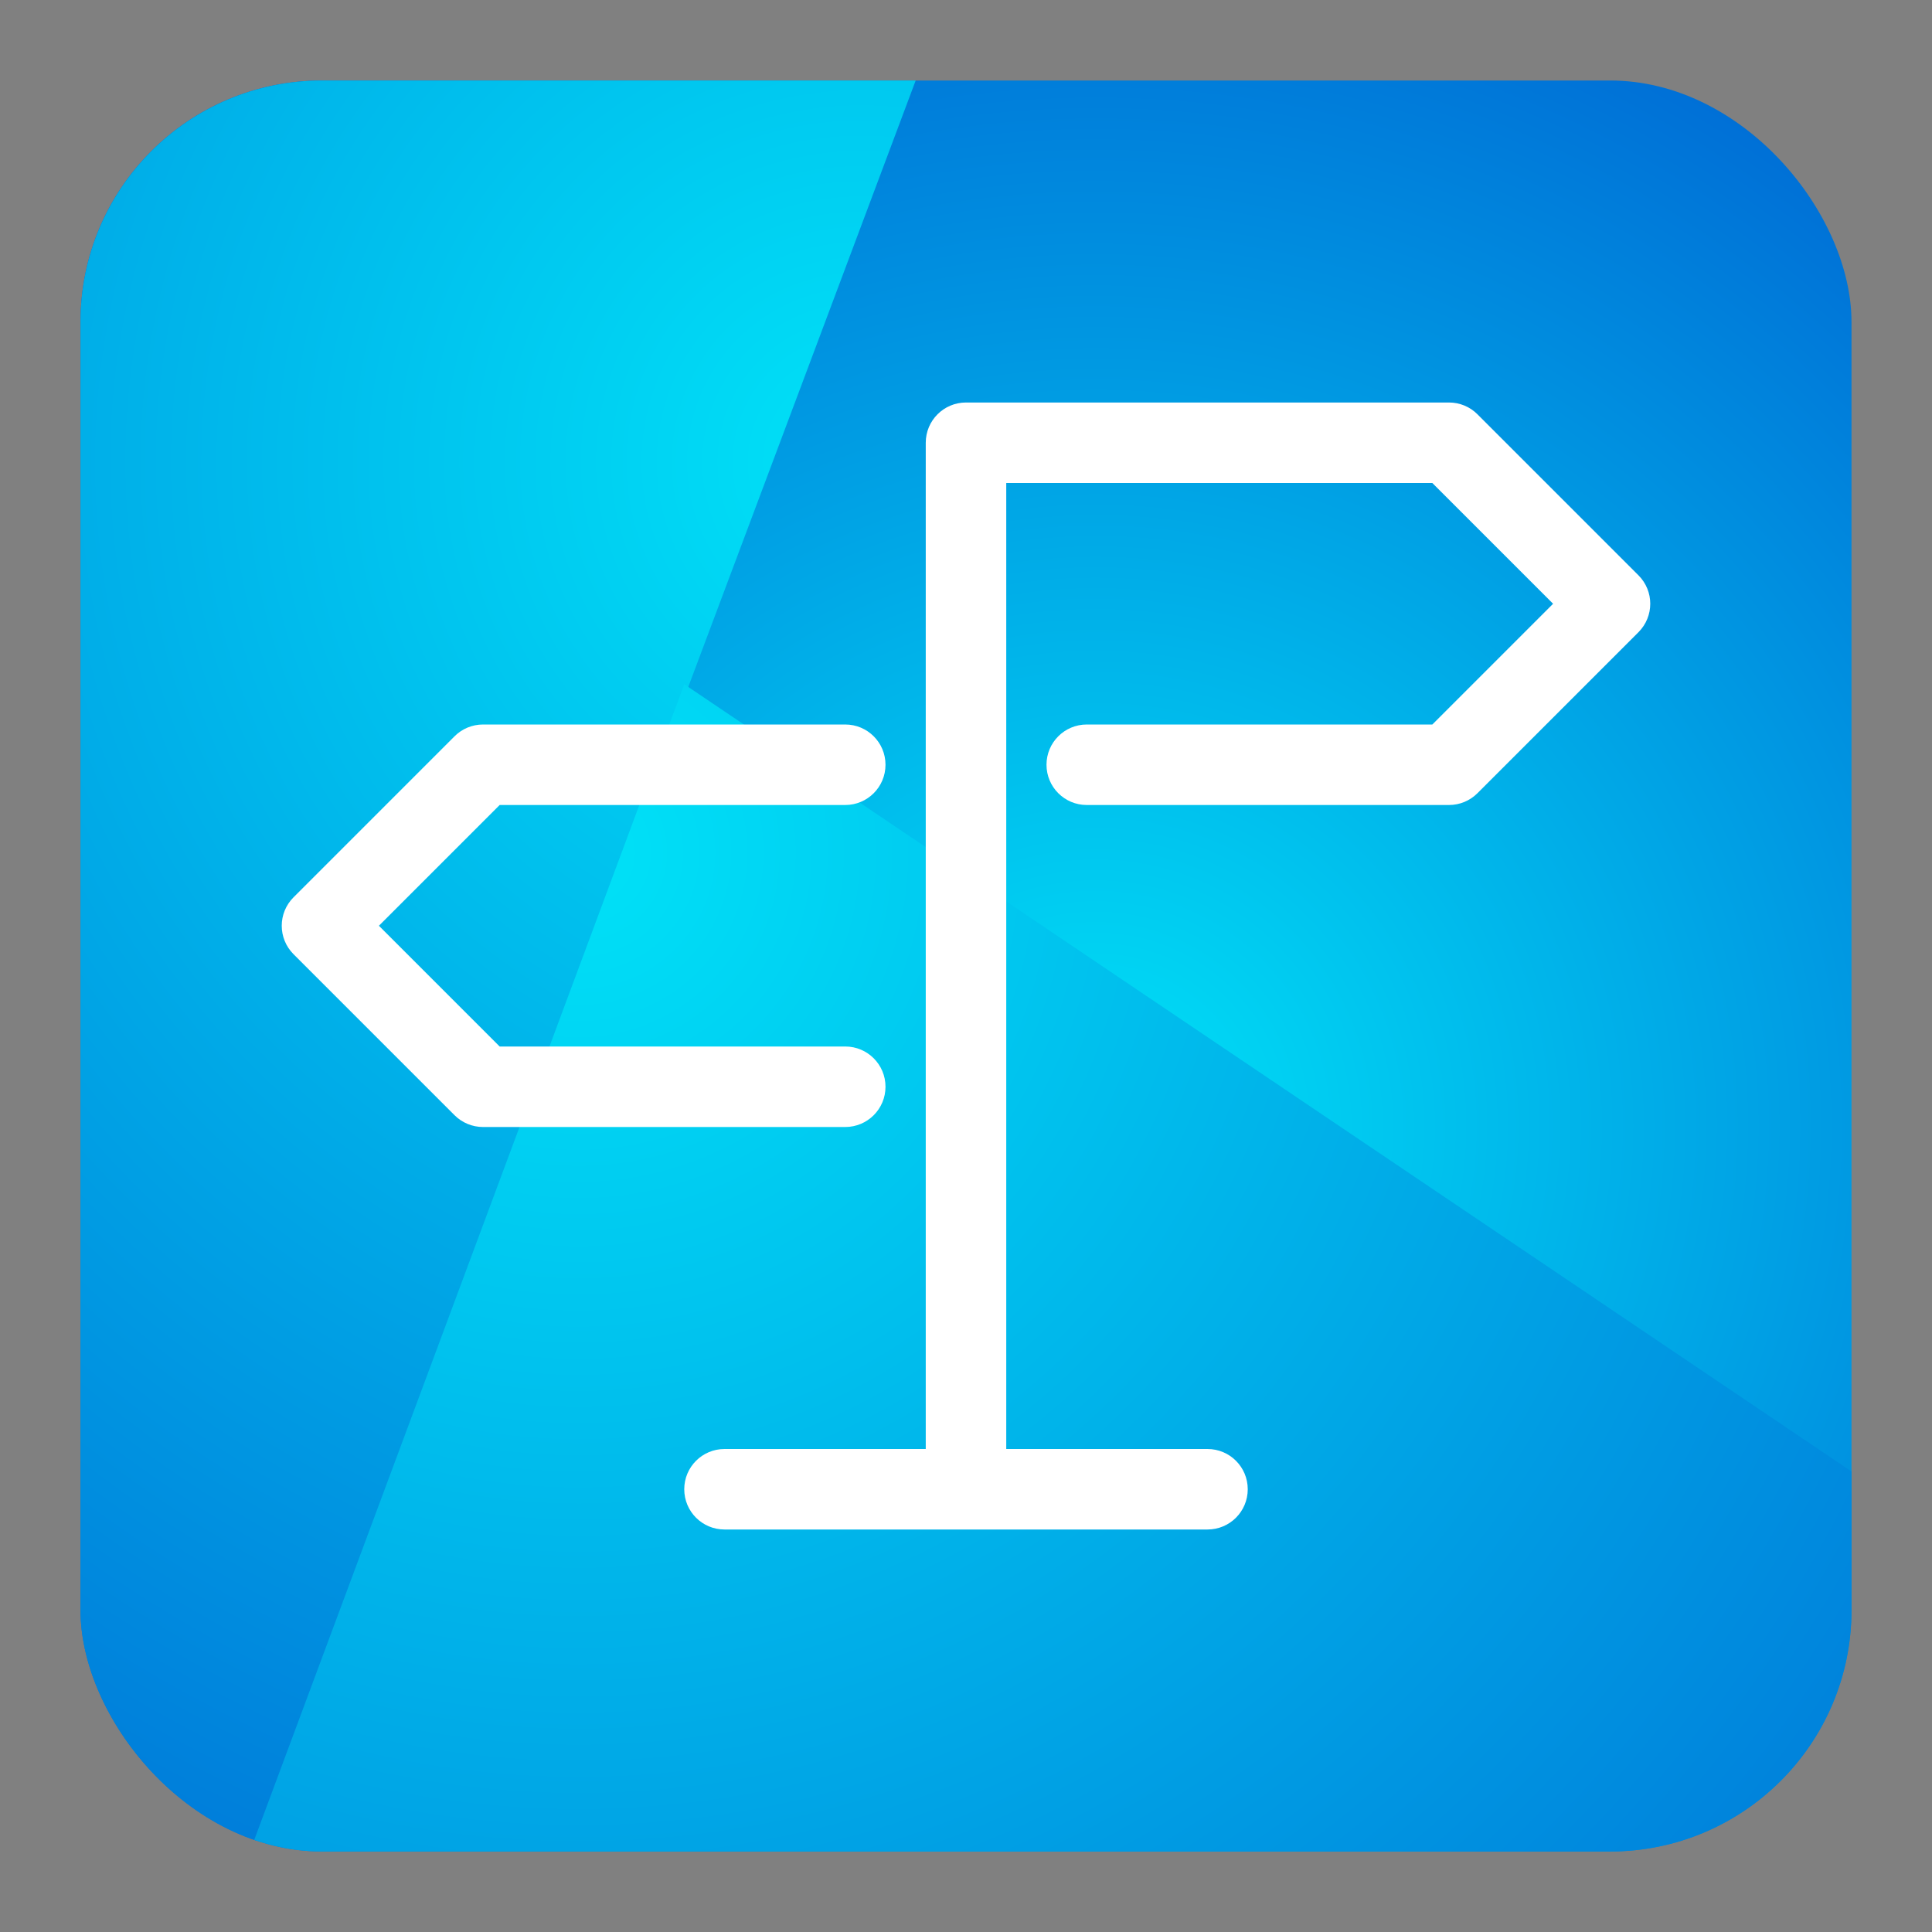 <?xml version="1.0" encoding="UTF-8"?><svg xmlns="http://www.w3.org/2000/svg" xmlns:xlink="http://www.w3.org/1999/xlink" viewBox="0 0 48 48"><rect x="0" y="0" width="48" height="48" fill="#808080" stroke="none"/><defs><clipPath id="clippath"><rect id="mask-rounded-square" x="2" y="2" width="44" height="44" rx="6" ry="6" style="fill:none;"/></clipPath><radialGradient id="Heidelberg_Cyan_Unfold_Grad" cx="27.224" cy="27.965" fx="27.224" fy="27.965" r="43.554" gradientUnits="userSpaceOnUse"><stop offset="0" stop-color="#00e2f7"/><stop offset="1" stop-color="#003ac7"/></radialGradient><radialGradient id="Heidelberg_Cyan_Unfold_Grad-2" cx="21.407" cy="11.483" fx="21.407" fy="11.483" r="63.352" xlink:href="#Heidelberg_Cyan_Unfold_Grad"/><radialGradient id="Heidelberg_Cyan_Unfold_Grad-3" cx="14.378" cy="21.178" fx="14.378" fy="21.178" r="67.093" xlink:href="#Heidelberg_Cyan_Unfold_Grad"/></defs><g id="HD_Mixcolor_Rounded_Square"><rect width="48" height="48" style="fill:#00a0e6; opacity:0;"/><g style="clip-path:url(#clippath); fill:none;"><g id="_02_Unfolding_baked"><rect x="-12" y="-12" width="72" height="72" style="fill:url(#Heidelberg_Cyan_Unfold_Grad);"/><polygon points="28 -12 -12 -12 -12 60 1 60 28 -12" style="fill:url(#Heidelberg_Cyan_Unfold_Grad-2);"/><polygon points="60 46 17 17 1 60 60 60 60 46" style="fill:url(#Heidelberg_Cyan_Unfold_Grad-3);"/></g></g></g><g id="Isolationsmodus"><path d="m40.707,15.707l-4,4c-.188.188-.441.293-.707.293h-9c-.552,0-1-.447-1-1s.448-1,1-1h8.586l3-3-3-3h-10.586v24h5c.553,0,1,.447,1,1s-.447,1-1,1h-12c-.552,0-1-.447-1-1s.448-1,1-1h5V11c0-.553.448-1,1-1h12c.266,0,.52.105.707.293l4,4c.391.391.391,1.023,0,1.414Zm-18.707,11.293c0-.553-.448-1-1-1h-8.586l-3-3,3-3h8.586c.552,0,1-.447,1-1s-.448-1-1-1h-9c-.265,0-.52.105-.707.293l-4,4c-.391.391-.391,1.023,0,1.414l4,4c.188.188.442.293.707.293h9c.552,0,1-.447,1-1Z" style="fill:#fff;"/></g></svg>